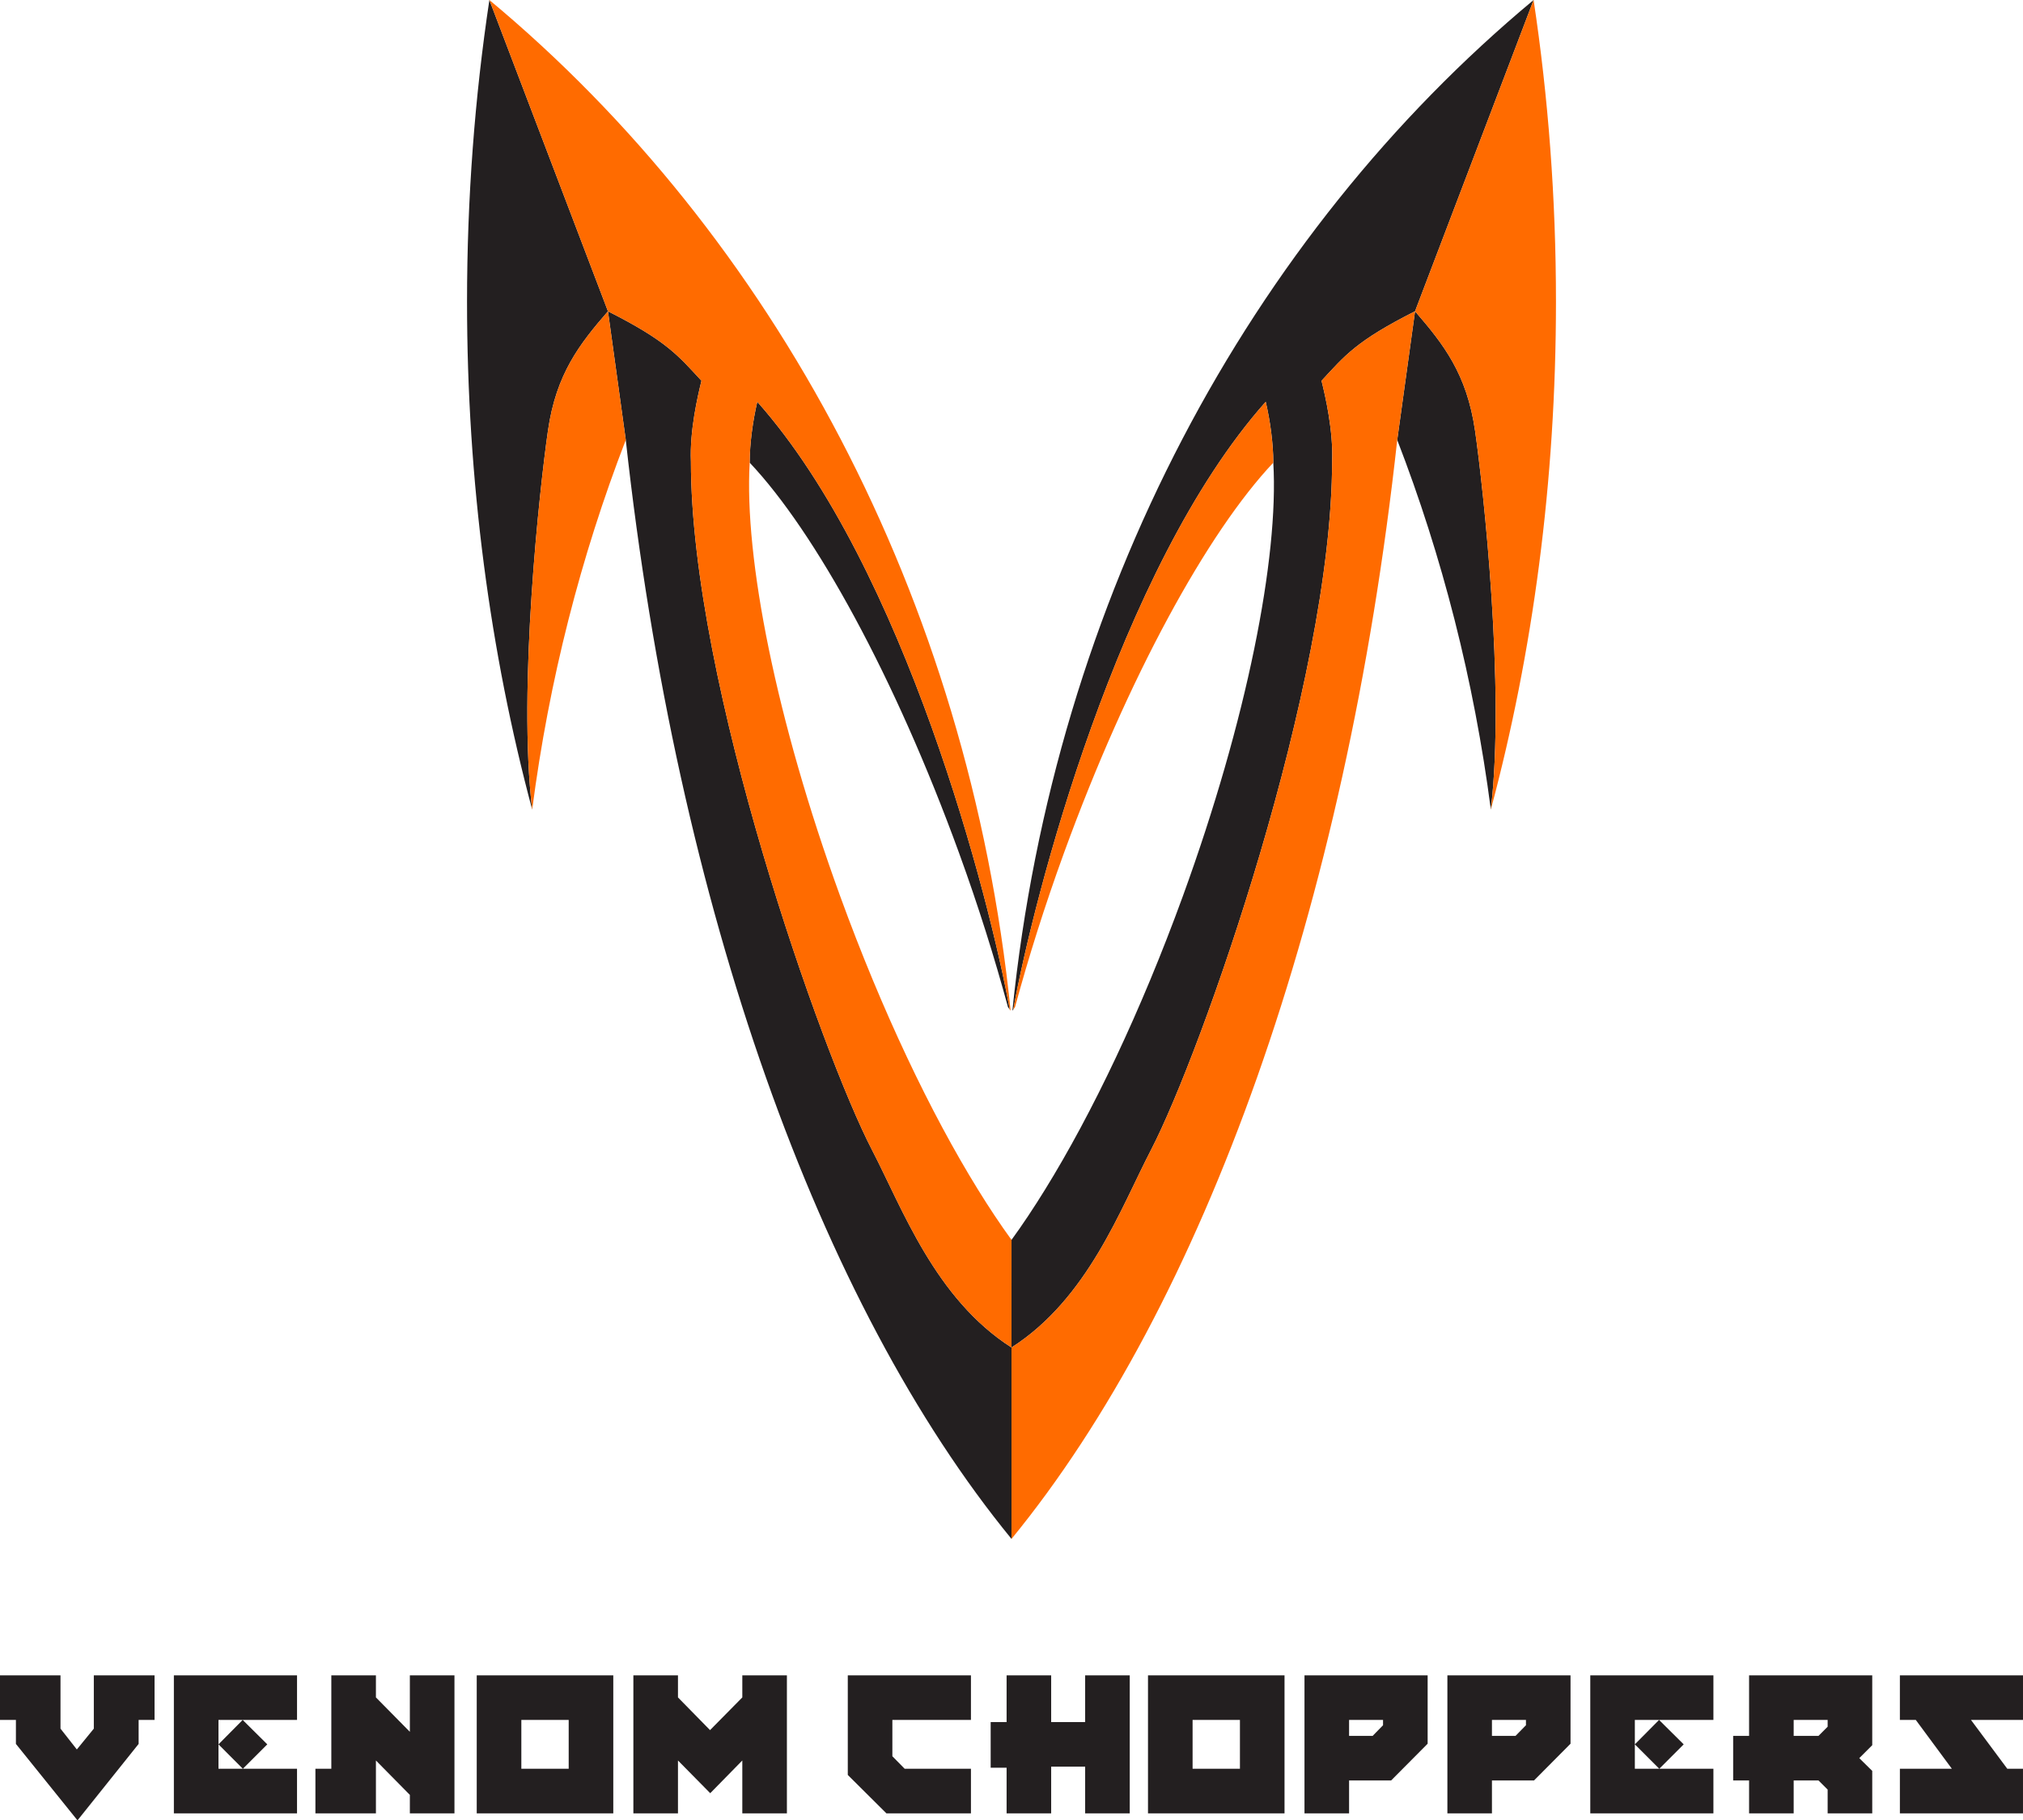 <?xml version="1.0" encoding="utf-8"?>
<!-- Generator: Adobe Illustrator 16.0.0, SVG Export Plug-In . SVG Version: 6.00 Build 0)  -->
<!DOCTYPE svg PUBLIC "-//W3C//DTD SVG 1.1//EN" "http://www.w3.org/Graphics/SVG/1.1/DTD/svg11.dtd">
<svg version="1.1" id="Layer_1" xmlns="http://www.w3.org/2000/svg" xmlns:xlink="http://www.w3.org/1999/xlink" x="0px" y="0px"
	 width="444.553px" height="400px" viewBox="-22.276 -20.044 444.553 400" enable-background="new -22.276 -20.044 444.553 400"
	 xml:space="preserve">
<g id="bkg">
</g>
<g id="Layer_3">
	<path fill="#231F20" d="M8.188,357.888v5.271l-13.436,16.798l-13.531-16.798v-5.271h-3.498v-9.796h13.295v11.709l3.592,4.575
		l3.732-4.575v-11.71h13.345v9.797H8.188L8.188,357.888z"/>
	<path fill="#231F20" d="M15.933,378.418v-30.327h27.062v9.797H25.735v10.729h17.259v9.799H15.933V378.418z M31.095,368.618
		l-5.36-5.365l5.318-5.365l5.41,5.365L31.095,368.618z M140.846,378.418v-11.619l-7.048,7.188l-7.089-7.188v11.619h-9.801v-30.327
		h9.801v4.848l7.047,7.186l7.092-7.186v-4.848h9.798v30.327H140.846L140.846,378.418z M82.486,378.418v-30.327h30.007v30.327H82.486
		L82.486,378.418z M102.694,357.888H92.288v10.73h10.406V357.888z M67.791,378.418v-4.06l-7.458-7.56v11.619H47.036v-9.8h3.496
		v-20.527h9.8v4.848l7.458,7.562v-12.41h9.8v30.327H67.791L67.791,378.418z M395.224,378.418v-9.8h11.423l-7.929-10.73h-3.495
		v-9.796h27.054v9.796h-11.429l7.979,10.73h3.449v9.8H395.224z M172.517,378.418l-8.492-8.443v-21.884h27.064v9.797h-17.268v7.978
		l2.706,2.753h14.562v9.8H172.517L172.517,378.418z M216.185,378.418v-10.271h-7.467v10.271h-9.794v-10.032h-3.5v-10.031h3.5
		v-10.263h9.794v10.263h7.467v-10.263h9.8v30.326H216.185L216.185,378.418z M229.996,378.418v-30.327h30.001v30.327H229.996
		L229.996,378.418z M250.199,357.888h-10.404v10.73h10.404V357.888z M283.423,371.189h-9.24v7.229h-9.799v-30.327h27.063v15.024
		L283.423,371.189z M281.646,357.888h-7.463v3.503h5.18l2.283-2.337V357.888z M314.822,371.189h-9.244v7.229h-9.791v-30.327h27.059
		v15.024L314.822,371.189z M313.051,357.888h-7.473v3.503h5.184l2.289-2.337V357.888z M327.188,378.418v-30.327h27.057v9.797H336.98
		v10.729h17.265v9.799h-27.057V378.418z M342.352,368.618l-5.371-5.365l5.322-5.365l5.411,5.365L342.352,368.618z M379.348,378.418
		v-5.225l-2.009-2.004h-5.457v7.229h-9.798v-7.229h-3.498v-9.799h3.498v-13.3h27.064v15.348l-2.849,2.844l2.849,2.806v9.33H379.348
		L379.348,378.418z M379.348,357.888h-7.466v3.503h5.457l2.009-2.012V357.888z"/>
</g>
<g id="Layer_1_1_">
</g>
<g id="Layer_5">
</g>
<g id="v_shadow">
	<g>
		<path fill="#231F20" d="M301.866,74.592c-1.81-12.496-6.94-19.019-13.188-26.238l-3.914,28.276
			c9.87,25.532,16.875,52.778,20.569,81.222C308.522,131.193,303.669,87.089,301.866,74.592z"/>
		<path fill="#231F20" d="M199.998,276.053c16.799-10.746,23.966-30.528,30.646-43.384c11.031-21.255,39.808-102.614,39.808-151.319
			c0.284-6.723-1.484-14.342-2.322-17.728c5.134-5.548,7.632-8.746,20.549-15.268l26.055-68.398
			c-62.307,51.839-105.248,131.231-114.537,222.086l0.2-0.267c4.322-23.992,22.945-96.943,55.469-133.53
			c0.983,4.203,1.667,9.173,1.667,13.379c1.229,20.901-5.806,56.569-19.874,95.238c-9.224,25.336-19.931,47.743-30.266,64.456
			c-2.493,4.038-4.963,7.751-7.388,11.083L199.998,276.053z"/>
		<path fill="#231F20" d="M131.873,63.622c-0.837,3.384-2.607,11.004-2.321,17.728c0,48.707,28.775,130.064,39.809,151.319
			c6.676,12.855,13.846,32.638,30.644,43.384v42.06c-42.189-51.519-73.472-138.423-84.766-241.48l-3.915-28.277
			C124.24,54.876,126.739,58.074,131.873,63.622z"/>
		<path fill="#231F20" d="M85.265-20.044l26.059,68.398c-6.247,7.219-11.382,13.744-13.186,26.238
			c-1.806,12.497-6.662,56.601-3.466,83.26c-9.229-34.426-14.318-72.104-14.318-111.585C80.354,23.461,82.057,1.267,85.265-20.044z"
			/>
		<path fill="#231F20" d="M188.463,167.354c-14.075-38.665-31.61-70.515-45.993-85.731c0-4.205,0.681-9.175,1.669-13.379
			c32.519,36.588,51.145,109.538,55.468,133.53l-0.376-0.508C196.298,190.447,192.723,179.056,188.463,167.354z"/>
	</g>
</g>
<g id="v_highlight">
	<g>
		<path fill="#FF6B00" d="M268.13,63.622c0.837,3.384,2.607,11.004,2.323,17.728c0,48.707-28.778,130.064-39.809,151.319
			c-6.681,12.855-13.846,32.638-30.646,43.384v42.06c42.189-51.519,73.472-138.423,84.766-241.48l3.914-28.277
			C275.762,54.876,273.264,58.074,268.13,63.622z"/>
		<path fill="#FF6B00" d="M314.732-20.044l-26.054,68.398c6.247,7.219,11.378,13.744,13.188,26.238
			c1.803,12.497,6.656,56.601,3.468,83.26c9.225-34.426,14.313-72.103,14.313-111.585C319.647,23.461,317.949,1.267,314.732-20.044z
			"/>
		<path fill="#FF6B00" d="M211.539,167.354c14.076-38.665,31.61-70.515,45.992-85.731c0-4.205-0.684-9.175-1.667-13.379
			c-32.523,36.588-51.146,109.538-55.469,133.53l0.373-0.508C203.705,190.447,207.281,179.056,211.539,167.354z"/>
		<path fill="#FF6B00" d="M98.138,74.592c1.804-12.496,6.939-19.019,13.186-26.238l3.915,28.276
			c-9.868,25.532-16.876,52.778-20.565,81.222C91.477,131.193,96.333,87.089,98.138,74.592z"/>
		<path fill="#FF6B00" d="M200.004,276.053c-16.797-10.746-23.968-30.528-30.644-43.384
			c-11.035-21.255-39.809-102.614-39.809-151.319c-0.285-6.723,1.484-14.342,2.321-17.728c-5.135-5.548-7.632-8.746-20.549-15.268
			L85.265-20.044c62.308,51.839,105.257,131.231,114.543,222.086l-0.201-0.267c-4.323-23.993-22.949-96.943-55.468-133.531
			c-0.99,4.203-1.669,9.173-1.669,13.379c-1.23,20.901,5.806,56.569,19.875,95.238c9.219,25.335,19.933,47.743,30.267,64.456
			c2.492,4.037,4.961,7.749,7.39,11.084L200.004,276.053z"/>
	</g>
</g>
</svg>
